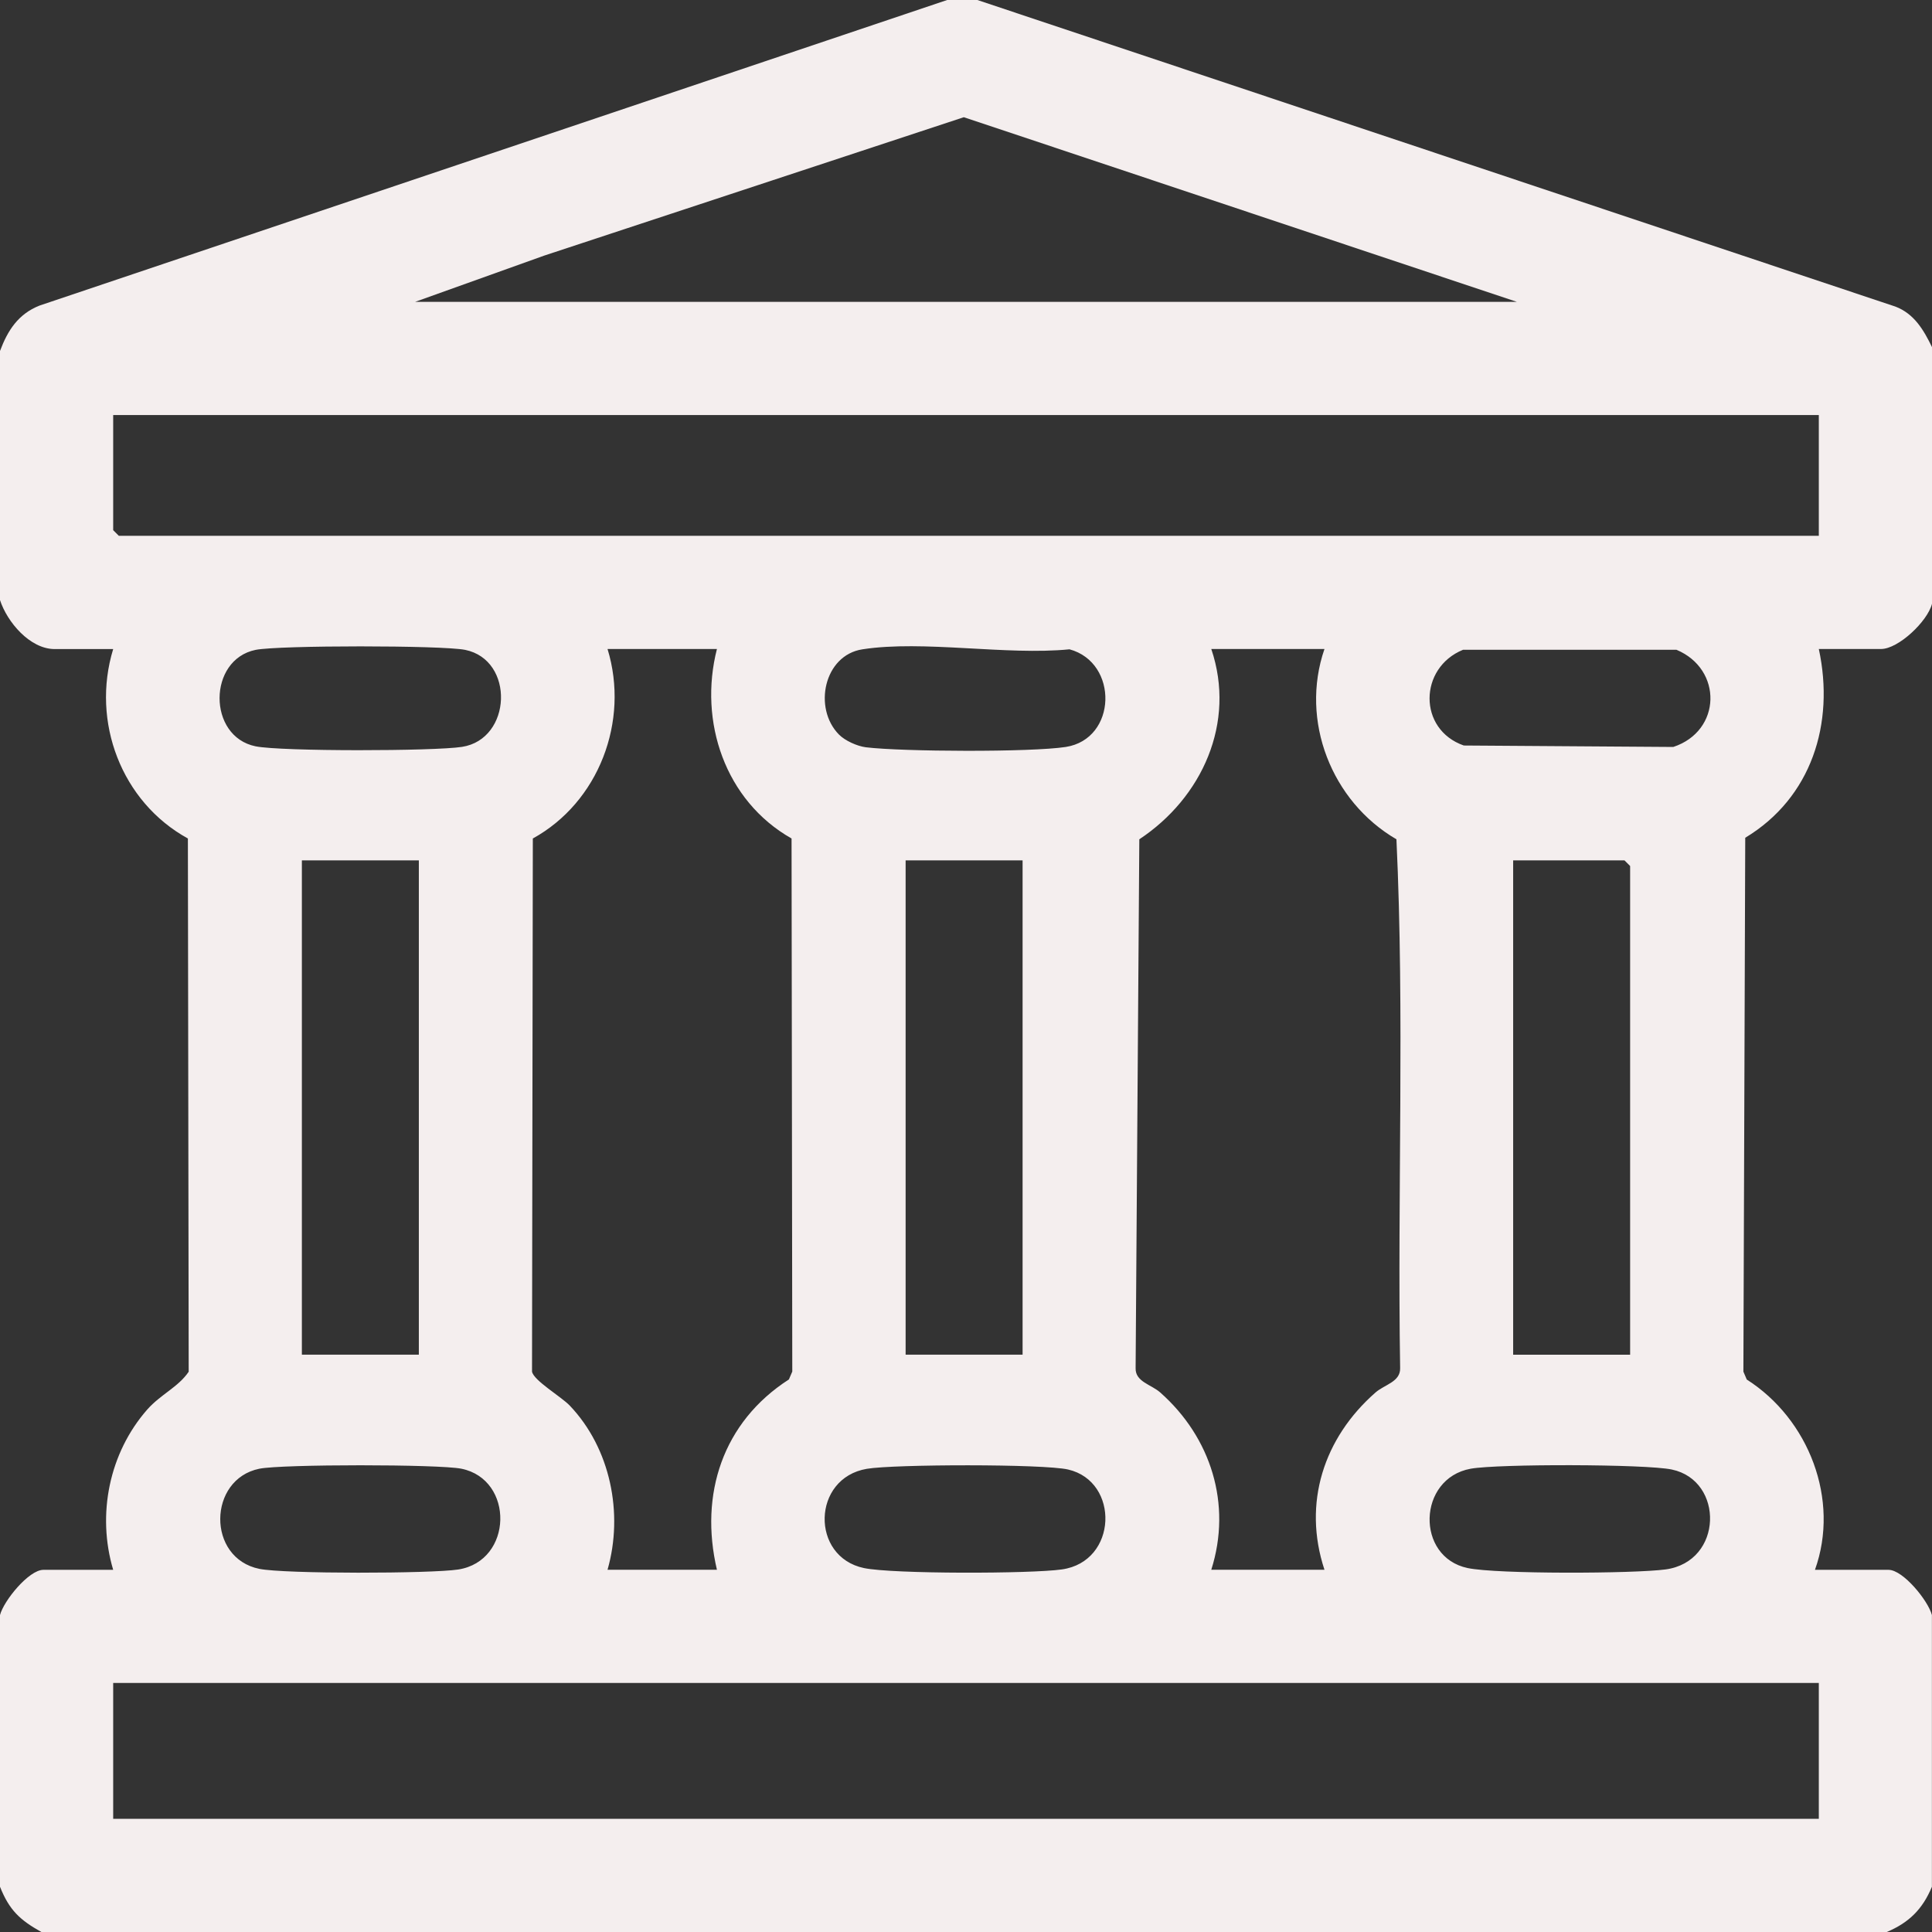 <svg width="24" height="24" viewBox="0 0 24 24" fill="none" xmlns="http://www.w3.org/2000/svg">
<rect x="0" y="0" width="24" height="24" fill="#333333" stroke="none"/>
<g clip-path="url(#clip0_16869_4581)">
<path d="M12.141 0L23.544 3.808C23.78 3.897 23.898 4.102 24 4.312V7.5C23.945 7.719 23.582 8.062 23.367 8.062H22.594C22.794 8.988 22.503 9.911 21.68 10.407L21.657 17.039L21.699 17.137C22.469 17.628 22.859 18.628 22.546 19.501H23.46C23.641 19.501 23.953 19.885 23.999 20.063V23.438C23.882 23.718 23.714 23.884 23.436 24.001H0.516C0.247 23.851 0.116 23.729 0 23.438V20.063C0.046 19.885 0.358 19.501 0.539 19.501H1.406C1.201 18.812 1.357 18.048 1.829 17.51C1.996 17.321 2.215 17.231 2.344 17.04L2.334 10.416C1.509 9.963 1.13 8.966 1.406 8.063H0.68C0.371 8.063 0.088 7.726 0 7.454V4.36C0.096 4.104 0.226 3.901 0.491 3.796L11.766 0H12.141ZM5.156 3.75H18.844L11.973 1.456L6.761 3.175L5.156 3.75ZM22.594 5.156H1.406V6.586L1.476 6.656H22.594V5.156ZM3.175 8.073C2.581 8.194 2.576 9.149 3.175 9.271C3.499 9.336 5.391 9.332 5.739 9.278C6.36 9.182 6.396 8.199 5.779 8.073C5.492 8.015 3.462 8.015 3.175 8.073ZM8.906 8.062H7.547C7.822 8.959 7.437 9.966 6.619 10.416L6.609 17.039C6.631 17.151 6.971 17.349 7.078 17.461C7.584 17.992 7.747 18.801 7.547 19.5H8.906C8.686 18.563 8.977 17.666 9.8 17.136L9.842 17.038L9.833 10.416C9.007 9.948 8.676 8.963 8.906 8.062ZM10.422 9.125C10.497 9.201 10.647 9.269 10.756 9.283C11.208 9.338 12.804 9.346 13.239 9.279C13.877 9.18 13.898 8.232 13.286 8.066C12.499 8.144 11.47 7.949 10.714 8.066C10.235 8.139 10.098 8.797 10.422 9.125ZM16.453 8.062H15.047C15.357 8.978 14.932 9.911 14.153 10.426L14.107 16.995C14.102 17.166 14.301 17.198 14.413 17.298C15.043 17.855 15.306 18.686 15.047 19.5H16.453C16.179 18.671 16.445 17.861 17.087 17.298C17.2 17.199 17.398 17.166 17.393 16.995C17.358 14.809 17.449 12.597 17.347 10.426C16.541 9.957 16.146 8.953 16.453 8.062ZM18.174 8.072C17.624 8.296 17.613 9.062 18.184 9.261L20.786 9.279C21.387 9.081 21.402 8.313 20.826 8.072H18.174ZM5.203 10.688H3.75V16.828H5.203V10.688ZM12.703 10.688H11.25V16.828H12.703V10.688ZM20.25 16.828V10.758L20.18 10.688H18.797V16.829H20.251L20.25 16.828ZM3.222 18.245C2.582 18.375 2.566 19.356 3.222 19.489C3.536 19.553 5.354 19.549 5.692 19.497C6.374 19.391 6.391 18.379 5.732 18.245C5.452 18.188 3.502 18.188 3.222 18.245ZM10.769 18.246C10.085 18.361 10.066 19.339 10.732 19.479C11.089 19.554 12.807 19.551 13.191 19.496C13.886 19.398 13.91 18.403 13.269 18.255C12.961 18.184 11.106 18.189 10.769 18.246L10.769 18.246ZM18.269 18.245C17.608 18.366 17.583 19.343 18.232 19.479C18.598 19.556 20.295 19.549 20.691 19.496C21.407 19.398 21.42 18.392 20.768 18.255C20.441 18.186 18.605 18.184 18.269 18.245ZM22.594 20.906H1.406V22.594H22.594V20.906Z" fill="#F4EEEE"/>
</g>
<defs>
<clipPath id="clip0_16869_4581">
<rect width="24" height="24" fill="white"/>
</clipPath>
</defs>
</svg>
